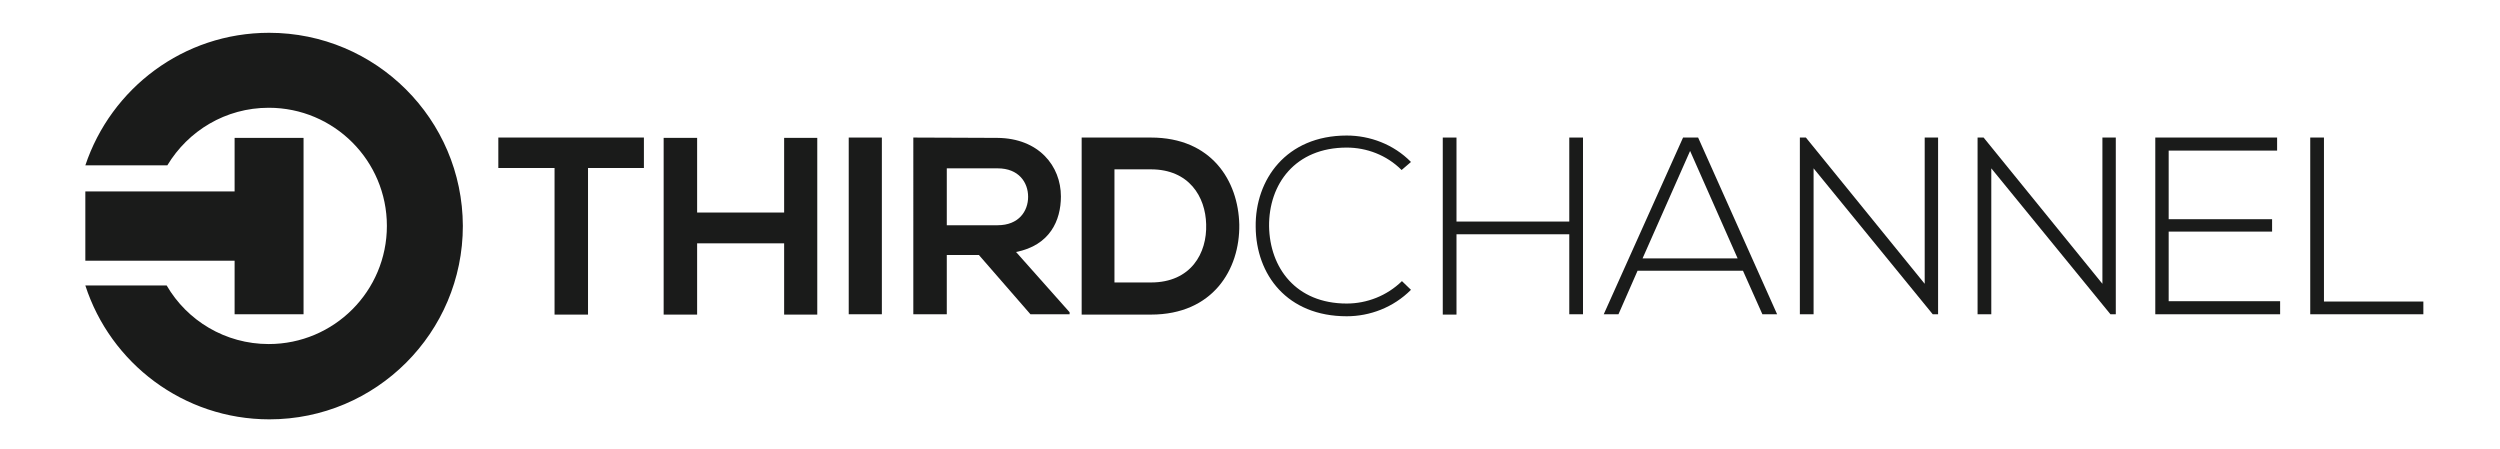 <?xml version="1.0" encoding="utf-8"?>
<!-- Generator: Adobe Illustrator 22.0.1, SVG Export Plug-In . SVG Version: 6.00 Build 0)  -->
<svg version="1.1" id="Layer_2" xmlns="http://www.w3.org/2000/svg" xmlns:xlink="http://www.w3.org/1999/xlink" x="0px" y="0px"
	 viewBox="0 0 747 134.3" style="enable-background:new 0 0 747 134.3;" xml:space="preserve">
<style type="text/css">
	.st0{fill:#1A1B1A;}
</style>
<polygon class="st0" points="70.1,41.2 70.1,57.2 25.5,57.2 25.5,77.9 70.1,77.9 70.1,93.9 90.7,93.9 90.7,77.9 90.7,57.2 
	90.7,41.2 "/>
<path class="st0" d="M80.4,9.8c-25.6,0-47.2,16.6-54.9,39.6h24.5c6.2-10.3,17.4-17.2,30.3-17.2c19.5,0,35.3,15.8,35.3,35.3
	s-15.8,35.3-35.3,35.3c-13,0-24.4-7-30.5-17.5H25.5c7.5,23.2,29.3,40,55,40c31.9,0,57.8-25.9,57.8-57.8
	C138.2,35.6,112.3,9.8,80.4,9.8z"/>
<g>
	<path class="st0" d="M165.6,50.2h-16.7v-9.1c15.2,0,28.1,0,43.5,0v9.1h-16.7v43.8h-10V50.2z"/>
	<path class="st0" d="M234.3,94V72.7h-26V94h-10V41.2h10v22.3h26V41.2h9.9V94H234.3z"/>
	<path class="st0" d="M253.6,93.9V41.1h9.9v52.8H253.6z"/>
	<path class="st0" d="M319.7,93.9h-11.8l-15.4-17.7h-9.6v17.7h-10V41.1c8.4,0,16.7,0.1,25.1,0.1c12.4,0.1,19,8.4,19,17.5
		c0,7.2-3.3,14.6-13.4,16.6l16,18V93.9z M282.9,50.4v16.9h15.2c6.3,0,9.1-4.2,9.1-8.5s-2.8-8.5-9.1-8.5H282.9z"/>
	<path class="st0" d="M370.3,67.1c0.2,13.4-7.9,26.9-26.4,26.9c-6.5,0-14.3,0-20.7,0V41.1c6.5,0,14.3,0,20.7,0
		C362,41.1,370,54,370.3,67.1z M333,84.4h10.9c12,0,16.8-8.8,16.5-17.4c-0.2-8.2-5.1-16.4-16.5-16.4H333V84.4z"/>
	<path class="st0" d="M421.6,86.6c-5.3,5.3-12.3,7.9-19.2,7.9c-17.8,0-27.1-12.4-27.2-26.7c-0.2-14.1,9.1-27.3,27.2-27.3
		c6.9,0,14,2.6,19.2,7.9l-2.8,2.4c-4.5-4.5-10.5-6.7-16.4-6.7c-15.4,0-23.3,10.9-23.2,23.5c0.2,12.4,8,23.1,23.2,23.1
		c6,0,12-2.3,16.5-6.7L421.6,86.6z"/>
	<path class="st0" d="M468.9,93.9V70h-33.7v24h-4.1V41.1h4.1v25.1h33.7V41.1h4.1v52.8H468.9z"/>
	<path class="st0" d="M526.6,93.9l-5.8-13h-31.5l-5.7,13h-4.4l23.7-52.8h4.5L531,93.9H526.6z M519.2,77.2L505,45.1l-14.2,32.1H519.2
		z"/>
	<path class="st0" d="M539.6,41.1l35.5,43.7V41.1h4v52.8h-1.6l-35.6-43.6v43.6h-4.1V41.1H539.6z"/>
	<path class="st0" d="M592.7,41.1l35.5,43.7V41.1h4v52.8h-1.6L595,50.3v43.6h-4.1V41.1H592.7z"/>
	<path class="st0" d="M648,65.5h30.9v3.7H648V90h33.3v3.9H644V41.1h36.4V45H648V65.5z"/>
	<path class="st0" d="M694.4,41.1v49h29.7v3.8h-33.8V41.1H694.4z"/>
</g>
</svg>
